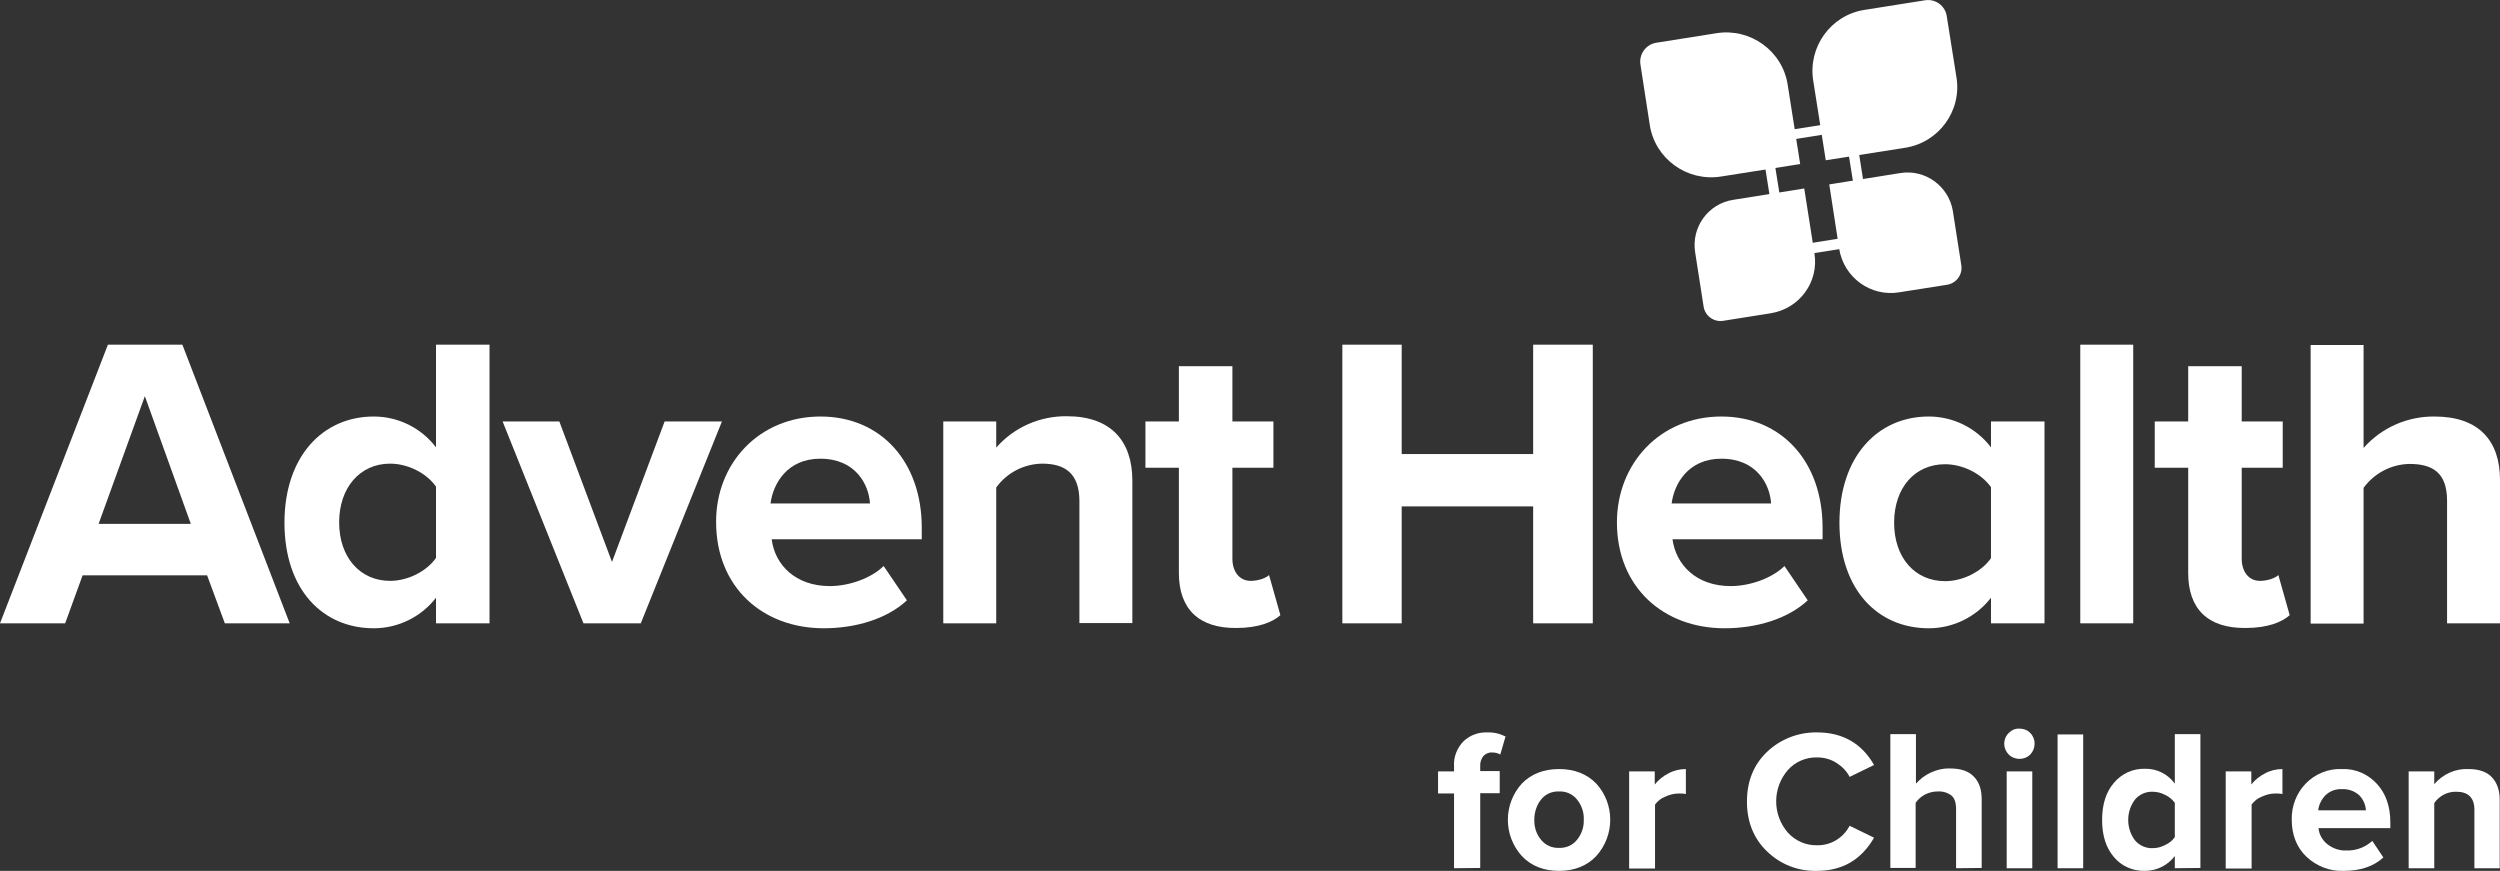 <?xml version="1.0" encoding="utf-8"?>
<!-- Generator: Adobe Illustrator 22.1.0, SVG Export Plug-In . SVG Version: 6.00 Build 0)  -->
<svg version="1.1" id="Layer_1" xmlns="http://www.w3.org/2000/svg" xmlns:xlink="http://www.w3.org/1999/xlink" x="0px" y="0px"
	 viewBox="0 0 859.5 299.4" style="enable-background:new 0 0 859.5 299.4;" xml:space="preserve">
<rect x="0" y="0" width="859.5" height="299.4" fill="#333333" stroke="none"/>
<style type="text/css">
	.st0{fill:#FFFFFF;}
</style>
<title>white</title>
<g id="Layer_1_1_">
	<path class="st0" d="M499.9,298.5v-25.7h-5.5v-7.6h5.5v-1.8c-0.2-3.1,1-6.2,3.2-8.5c2.2-2.1,5.1-3.2,8.1-3.1
		c2.2-0.1,4.4,0.4,6.4,1.4l-1.8,6.2c-0.9-0.5-1.8-0.7-2.8-0.7c-1.1-0.1-2.2,0.4-3,1.2c-0.8,1-1.2,2.3-1.1,3.6v1.6h6.7v7.6h-6.7v25.7
		L499.9,298.5z"/>
	<path class="st0" d="M548.8,294.3c-3.2,3.4-7.5,5.1-12.8,5.1s-9.6-1.7-12.8-5.1c-6.4-7.1-6.4-17.8,0-24.9c3.2-3.3,7.5-5,12.8-5
		s9.6,1.7,12.8,5C555.2,276.4,555.2,287.2,548.8,294.3z M529.8,288.7c1.5,1.9,3.8,2.9,6.2,2.8c2.4,0.1,4.7-0.9,6.2-2.8
		c1.6-2,2.4-4.4,2.3-6.9c0.1-2.5-0.7-4.9-2.3-6.9c-1.5-1.9-3.8-2.9-6.2-2.8c-2.4-0.1-4.7,0.9-6.2,2.8c-1.5,1.9-2.3,4.4-2.3,6.8
		C527.4,284.3,528.2,286.8,529.8,288.7L529.8,288.7z"/>
	<path class="st0" d="M560.1,298.5v-33.3h8.8v4.5c1.3-1.6,2.9-2.9,4.7-3.8c1.8-1,3.9-1.5,6-1.5v8.6c-0.8-0.2-1.6-0.2-2.4-0.2
		c-1.6,0-3.2,0.4-4.7,1.1c-1.4,0.5-2.6,1.5-3.5,2.7v22H560.1z"/>
	<path class="st0" d="M624.7,299.4c-6.4,0.2-12.6-2.2-17.2-6.7c-4.6-4.4-6.9-10.2-6.9-17.1c0-7,2.3-12.7,6.9-17.1
		c4.6-4.4,10.8-6.8,17.2-6.7c8.8,0,15.4,3.8,19.6,11.2l-8.4,4.1c-1-2-2.6-3.6-4.5-4.8c-2-1.3-4.3-1.9-6.7-1.9
		c-3.8-0.1-7.5,1.5-10,4.3c-5.4,6.2-5.4,15.4,0,21.6c2.6,2.8,6.2,4.4,10,4.3c4.7,0.1,9-2.5,11.2-6.7l8.4,4.1
		C639.9,295.6,633.4,299.4,624.7,299.4z"/>
	<path class="st0" d="M672.5,298.5v-20.3c0-2.2-0.5-3.8-1.6-4.7c-1.3-1-3-1.5-4.7-1.4c-3,0-5.9,1.4-7.6,3.9v22.4h-8.7v-46h8.8v17
		c1.4-1.5,3-2.8,4.9-3.7c2.1-1,4.5-1.6,6.9-1.5c3.6,0,6.3,0.9,8.1,2.8c1.8,1.8,2.7,4.4,2.7,7.8v23.6L672.5,298.5z"/>
	<path class="st0" d="M694.3,260.9c-1.4,0-2.7-0.5-3.7-1.5c-2-2-2.1-5.2-0.1-7.3c0,0,0.1-0.1,0.1-0.1c1-1,2.3-1.6,3.7-1.5
		c1.4,0,2.8,0.5,3.7,1.5c2,2,2,5.3,0,7.4C697,260.4,695.7,260.9,694.3,260.9z M689.9,298.5v-33.3h8.8v33.3H689.9z"/>
	<path class="st0" d="M707.4,298.5v-46h8.8v46H707.4z"/>
	<path class="st0" d="M747.7,298.5v-4.2c-2.4,3.2-6.2,5.1-10.3,5.1c-4.1,0.1-8-1.6-10.6-4.7c-2.7-3.1-4.1-7.4-4.1-12.8
		s1.4-9.7,4.1-12.8c2.6-3.1,6.5-4.9,10.6-4.8c4.1-0.1,7.9,1.8,10.3,5.1v-17h8.8v46L747.7,298.5z M747.7,287.8v-11.8
		c-0.9-1.2-2-2.1-3.3-2.7c-1.3-0.7-2.8-1.1-4.3-1.1c-2.3-0.1-4.6,0.9-6.1,2.7c-3.1,4.1-3.1,9.9,0,14c1.5,1.8,3.8,2.8,6.1,2.7
		c1.5,0,3-0.4,4.3-1.1C745.7,289.9,746.9,289,747.7,287.8L747.7,287.8z"/>
	<path class="st0" d="M765.2,298.5v-33.3h8.8v4.5c1.3-1.6,2.9-2.9,4.7-3.8c1.8-1,3.9-1.5,6-1.5v8.6c-0.8-0.2-1.6-0.2-2.4-0.2
		c-1.6,0-3.2,0.4-4.7,1.1c-1.4,0.5-2.6,1.5-3.5,2.7v22H765.2z"/>
	<path class="st0" d="M787.9,281.8c-0.1-4.6,1.6-9.1,4.8-12.4c3.2-3.3,7.7-5.2,12.4-5c4.6-0.2,9,1.7,12.1,5.1
		c3.1,3.4,4.6,7.8,4.6,13.3v1.9h-24.7c0.2,2.2,1.3,4.1,3,5.5c1.9,1.5,4.2,2.3,6.6,2.2c3.3,0.1,6.5-1.1,8.9-3.3l3.8,5.7
		c-3.4,3.1-7.9,4.6-13.7,4.6c-4.7,0.2-9.3-1.6-12.8-4.9C789.6,291.3,787.9,287,787.9,281.8z M805.2,271.3c-2.2-0.1-4.3,0.7-5.8,2.2
		c-1.3,1.4-2.2,3.2-2.4,5.1h16.4c-0.1-1.9-0.9-3.7-2.2-5.1C809.6,272,807.4,271.2,805.2,271.3L805.2,271.3z"/>
	<path class="st0" d="M850.7,298.5v-20.1c0-4.1-2.1-6.2-6.2-6.2c-3-0.1-5.9,1.4-7.6,3.9v22.4h-8.8v-33.3h8.8v4.4
		c2.9-3.4,7.2-5.4,11.7-5.2c3.6,0,6.3,0.9,8.1,2.8s2.7,4.5,2.7,7.8v23.5H850.7z"/>
</g>
<g id="Layer_3">
	<path class="st0" d="M71.2,197.8H28.4l-6,16.5H0l37.1-95.8h25.6l36.9,95.8H77.3L71.2,197.8z M33.9,180.1h31.7l-15.8-43.9
		L33.9,180.1z"/>
	<path class="st0" d="M149.9,205.5c-5.1,6.6-13,10.5-21.4,10.5c-17.5,0-30.7-13.2-30.7-36.3c0-22.7,13.1-36.5,30.7-36.5
		c8.4,0,16.3,3.9,21.4,10.6v-35.3h18.4v95.8h-18.4V205.5z M149.9,167.3c-3.2-4.6-9.6-7.9-15.8-7.9c-10.3,0-17.5,8.2-17.5,20.2
		s7.2,20.1,17.5,20.1c6.2,0,12.6-3.3,15.8-7.9L149.9,167.3z"/>
	<path class="st0" d="M172.8,144.9h19.5l18.1,48.3l18.1-48.3h19.7l-27.9,69.4h-19.7L172.8,144.9z"/>
	<path class="st0" d="M282.1,143.2c20.7,0,34.8,15.5,34.8,38.2v4h-51.6c1.1,8.8,8.2,16.1,20,16.1c6.5,0,14.1-2.6,18.5-6.9l8,11.8
		c-7,6.5-17.8,9.6-28.6,9.6c-21.1,0-37-14.2-37-36.5C246.1,159.4,260.9,143.2,282.1,143.2z M264.9,173.1h34.2
		c-0.4-6.6-5-15.4-17.1-15.4C270.7,157.7,265.8,166.2,264.9,173.1z"/>
	<path class="st0" d="M371.1,172.3c0-9.6-5-12.9-12.8-12.9c-6.3,0.1-12.1,3.1-15.8,8.2v46.7h-18.2v-69.4h18.2v9
		c6.1-7,15-10.9,24.3-10.8c15.2,0,22.5,8.6,22.5,22.1v49h-18.2V172.3z"/>
	<path class="st0" d="M405.3,197v-36.2h-11.5v-15.9h11.5v-19h18.4v19h14.1v15.9h-14.1v31.3c0,4.3,2.3,7.6,6.3,7.6c2.7,0,5.3-1,6.3-2
		l3.9,13.8c-2.7,2.4-7.6,4.4-15.2,4.4C412.2,216,405.3,209.4,405.3,197z"/>
	<path class="st0" d="M527.2,174.1h-45.3v40.2h-20.4v-95.8h20.4v37.6h45.2v-37.6h20.5v95.8h-20.5V174.1z"/>
	<path class="st0" d="M591.8,143.2c20.7,0,34.8,15.5,34.8,38.2v4H575c1.2,8.8,8.2,16.1,20,16.1c6.5,0,14.1-2.6,18.5-6.9l8,11.8
		c-7,6.5-17.8,9.6-28.6,9.6c-21.1,0-37-14.2-37-36.4C555.9,159.4,570.7,143.2,591.8,143.2z M574.7,173.1h34.2
		c-0.4-6.6-5-15.4-17.1-15.4C580.5,157.7,575.6,166.2,574.7,173.1L574.7,173.1z"/>
	<path class="st0" d="M684.5,205.5c-5.1,6.6-13,10.5-21.4,10.5c-17.5,0-30.7-13.2-30.7-36.3c0-22.7,13.1-36.5,30.7-36.5
		c8.4,0,16.3,3.9,21.4,10.6v-8.9h18.4v69.4h-18.4V205.5z M684.5,167.5c-3.2-4.6-9.6-7.9-15.8-7.9c-10.3,0-17.5,8-17.5,20.1
		s7.2,20.1,17.5,20.1c6.2,0,12.6-3.3,15.8-7.9V167.5z"/>
	<path class="st0" d="M715.2,118.5h18.2v95.8h-18.2V118.5z"/>
	<path class="st0" d="M752.3,197v-36.2h-11.5v-15.9h11.5v-19h18.4v19h14.1v15.9h-14.1v31.3c0,4.3,2.3,7.6,6.3,7.6c2.7,0,5.3-1,6.3-2
		l3.9,13.8c-2.7,2.4-7.6,4.4-15.2,4.4C759.1,216,752.3,209.4,752.3,197z"/>
	<path class="st0" d="M841.3,172.1c0-9.6-5-12.6-12.9-12.6c-6.3,0.1-12.1,3.2-15.8,8.2v46.7h-18.2v-95.8h18.2V154
		c6.2-7,15.1-10.9,24.4-10.8c15.2,0,22.5,8.3,22.5,21.8v49.3h-18.2V172.1z"/>
	<path class="st0" d="M634.3,45.1l5.7,35.7l-25.3,4l-5.7-35.7L634.3,45.1 M637.3,41.2l-32.2,5.1l6.7,42.6l32.2-5.1L637.3,41.2
		L637.3,41.2z"/>
	<path class="st0" d="M569.4,14.7l20.8-3.3c11.6-1.8,22.6,6.1,24.4,17.7c0,0,0,0,0,0l4.3,27.3l0,0l-27.3,4.3
		c-11.6,1.8-22.6-6.1-24.4-17.7c0,0,0,0,0,0L564,22.3C563.4,18.7,565.8,15.3,569.4,14.7L569.4,14.7z"/>
	<path class="st0" d="M641,3.4l20.8-3.3c3.6-0.6,7,1.9,7.5,5.5c0,0,0,0,0,0l3.3,20.8C674.6,38,666.6,49,655,50.8l0,0l-27.3,4.3l0,0
		l-4.3-27.3C621.5,16.2,629.4,5.2,641,3.4L641,3.4z"/>
	<path class="st0" d="M595.9,68.7l24.4-3.9l0,0l3.5,22.3c1.6,9.8-5.1,19-15,20.6l-16.4,2.6c-3.2,0.5-6.2-1.7-6.7-4.9c0,0,0,0,0,0
		l-2.9-18.6C581.4,78.1,587.3,70,595.9,68.7z"/>
	<path class="st0" d="M628.9,63.4l24.4-3.9c8.6-1.4,16.7,4.5,18.1,13.1l2.9,18.6c0.5,3.2-1.7,6.2-4.9,6.7l0,0l-16.5,2.6
		c-9.8,1.6-19-5.1-20.6-15L628.9,63.4L628.9,63.4L628.9,63.4z"/>
</g>
</svg>
